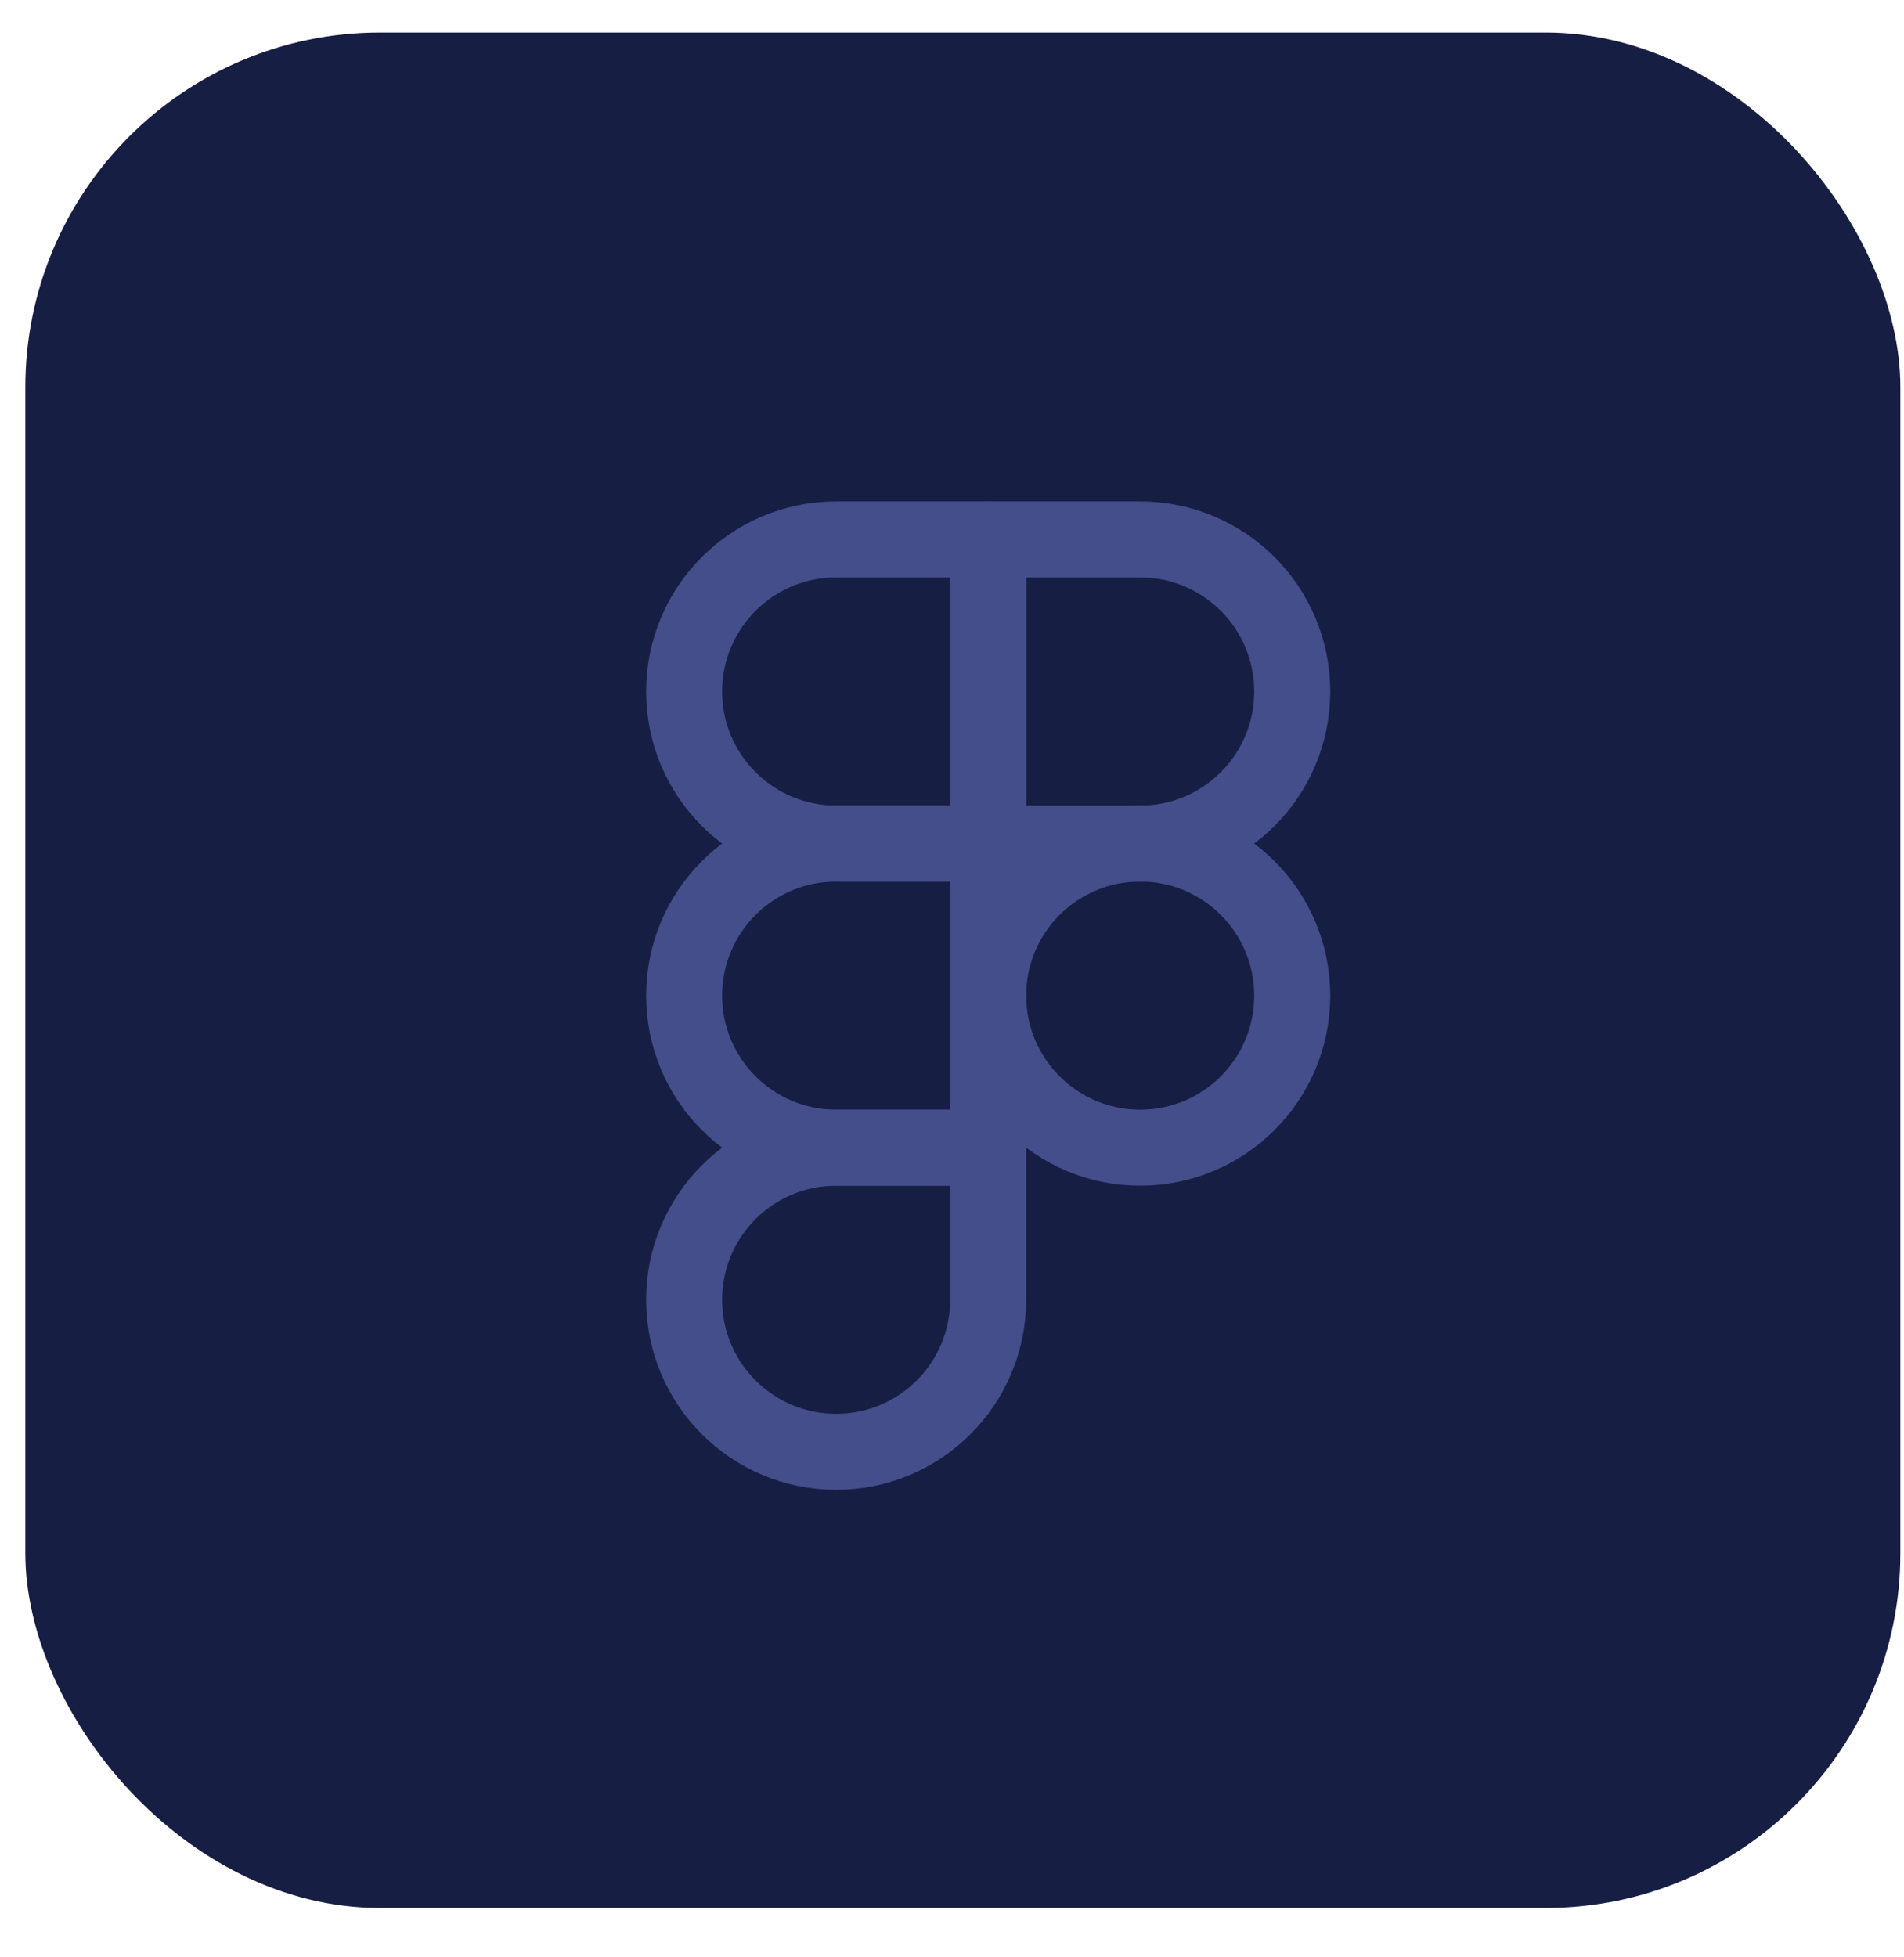 <svg width="36" height="37" viewBox="0 0 36 37" fill="none" xmlns="http://www.w3.org/2000/svg">
     <rect x="0.479" y="0.615" width="35.452" height="35.452" rx="6.707" fill="#171E44" />
     <path
          d="M21.558 21.695C23.146 21.695 24.433 20.408 24.433 18.82C24.433 17.233 23.146 15.946 21.558 15.946C19.971 15.946 18.684 17.233 18.684 18.82C18.684 20.408 19.971 21.695 21.558 21.695Z"
          stroke="#434E8A" stroke-width="1.437" stroke-linejoin="round" />
     <path
          d="M15.809 27.444C17.397 27.444 18.684 26.157 18.684 24.57V21.695H15.809C14.222 21.695 12.935 22.982 12.935 24.57C12.935 26.157 14.222 27.444 15.809 27.444Z"
          stroke="#434E8A" stroke-width="1.437" stroke-linejoin="round" />
     <path
          d="M18.684 15.946V21.695H15.809C14.222 21.695 12.935 20.408 12.935 18.82C12.935 17.233 14.222 15.946 15.809 15.946H18.684Z"
          stroke="#434E8A" stroke-width="1.437" stroke-linecap="round" stroke-linejoin="round" />
     <path
          d="M18.684 10.197V15.946H15.809C14.222 15.946 12.935 14.659 12.935 13.072C12.935 11.484 14.222 10.197 15.809 10.197H18.684Z"
          stroke="#434E8A" stroke-width="1.437" stroke-linecap="round" stroke-linejoin="round" />
     <path
          d="M18.684 10.197V15.946H21.558C23.146 15.946 24.433 14.659 24.433 13.072C24.433 11.484 23.146 10.197 21.558 10.197H18.684Z"
          stroke="#434E8A" stroke-width="1.437" stroke-linecap="round" stroke-linejoin="round" />
</svg>